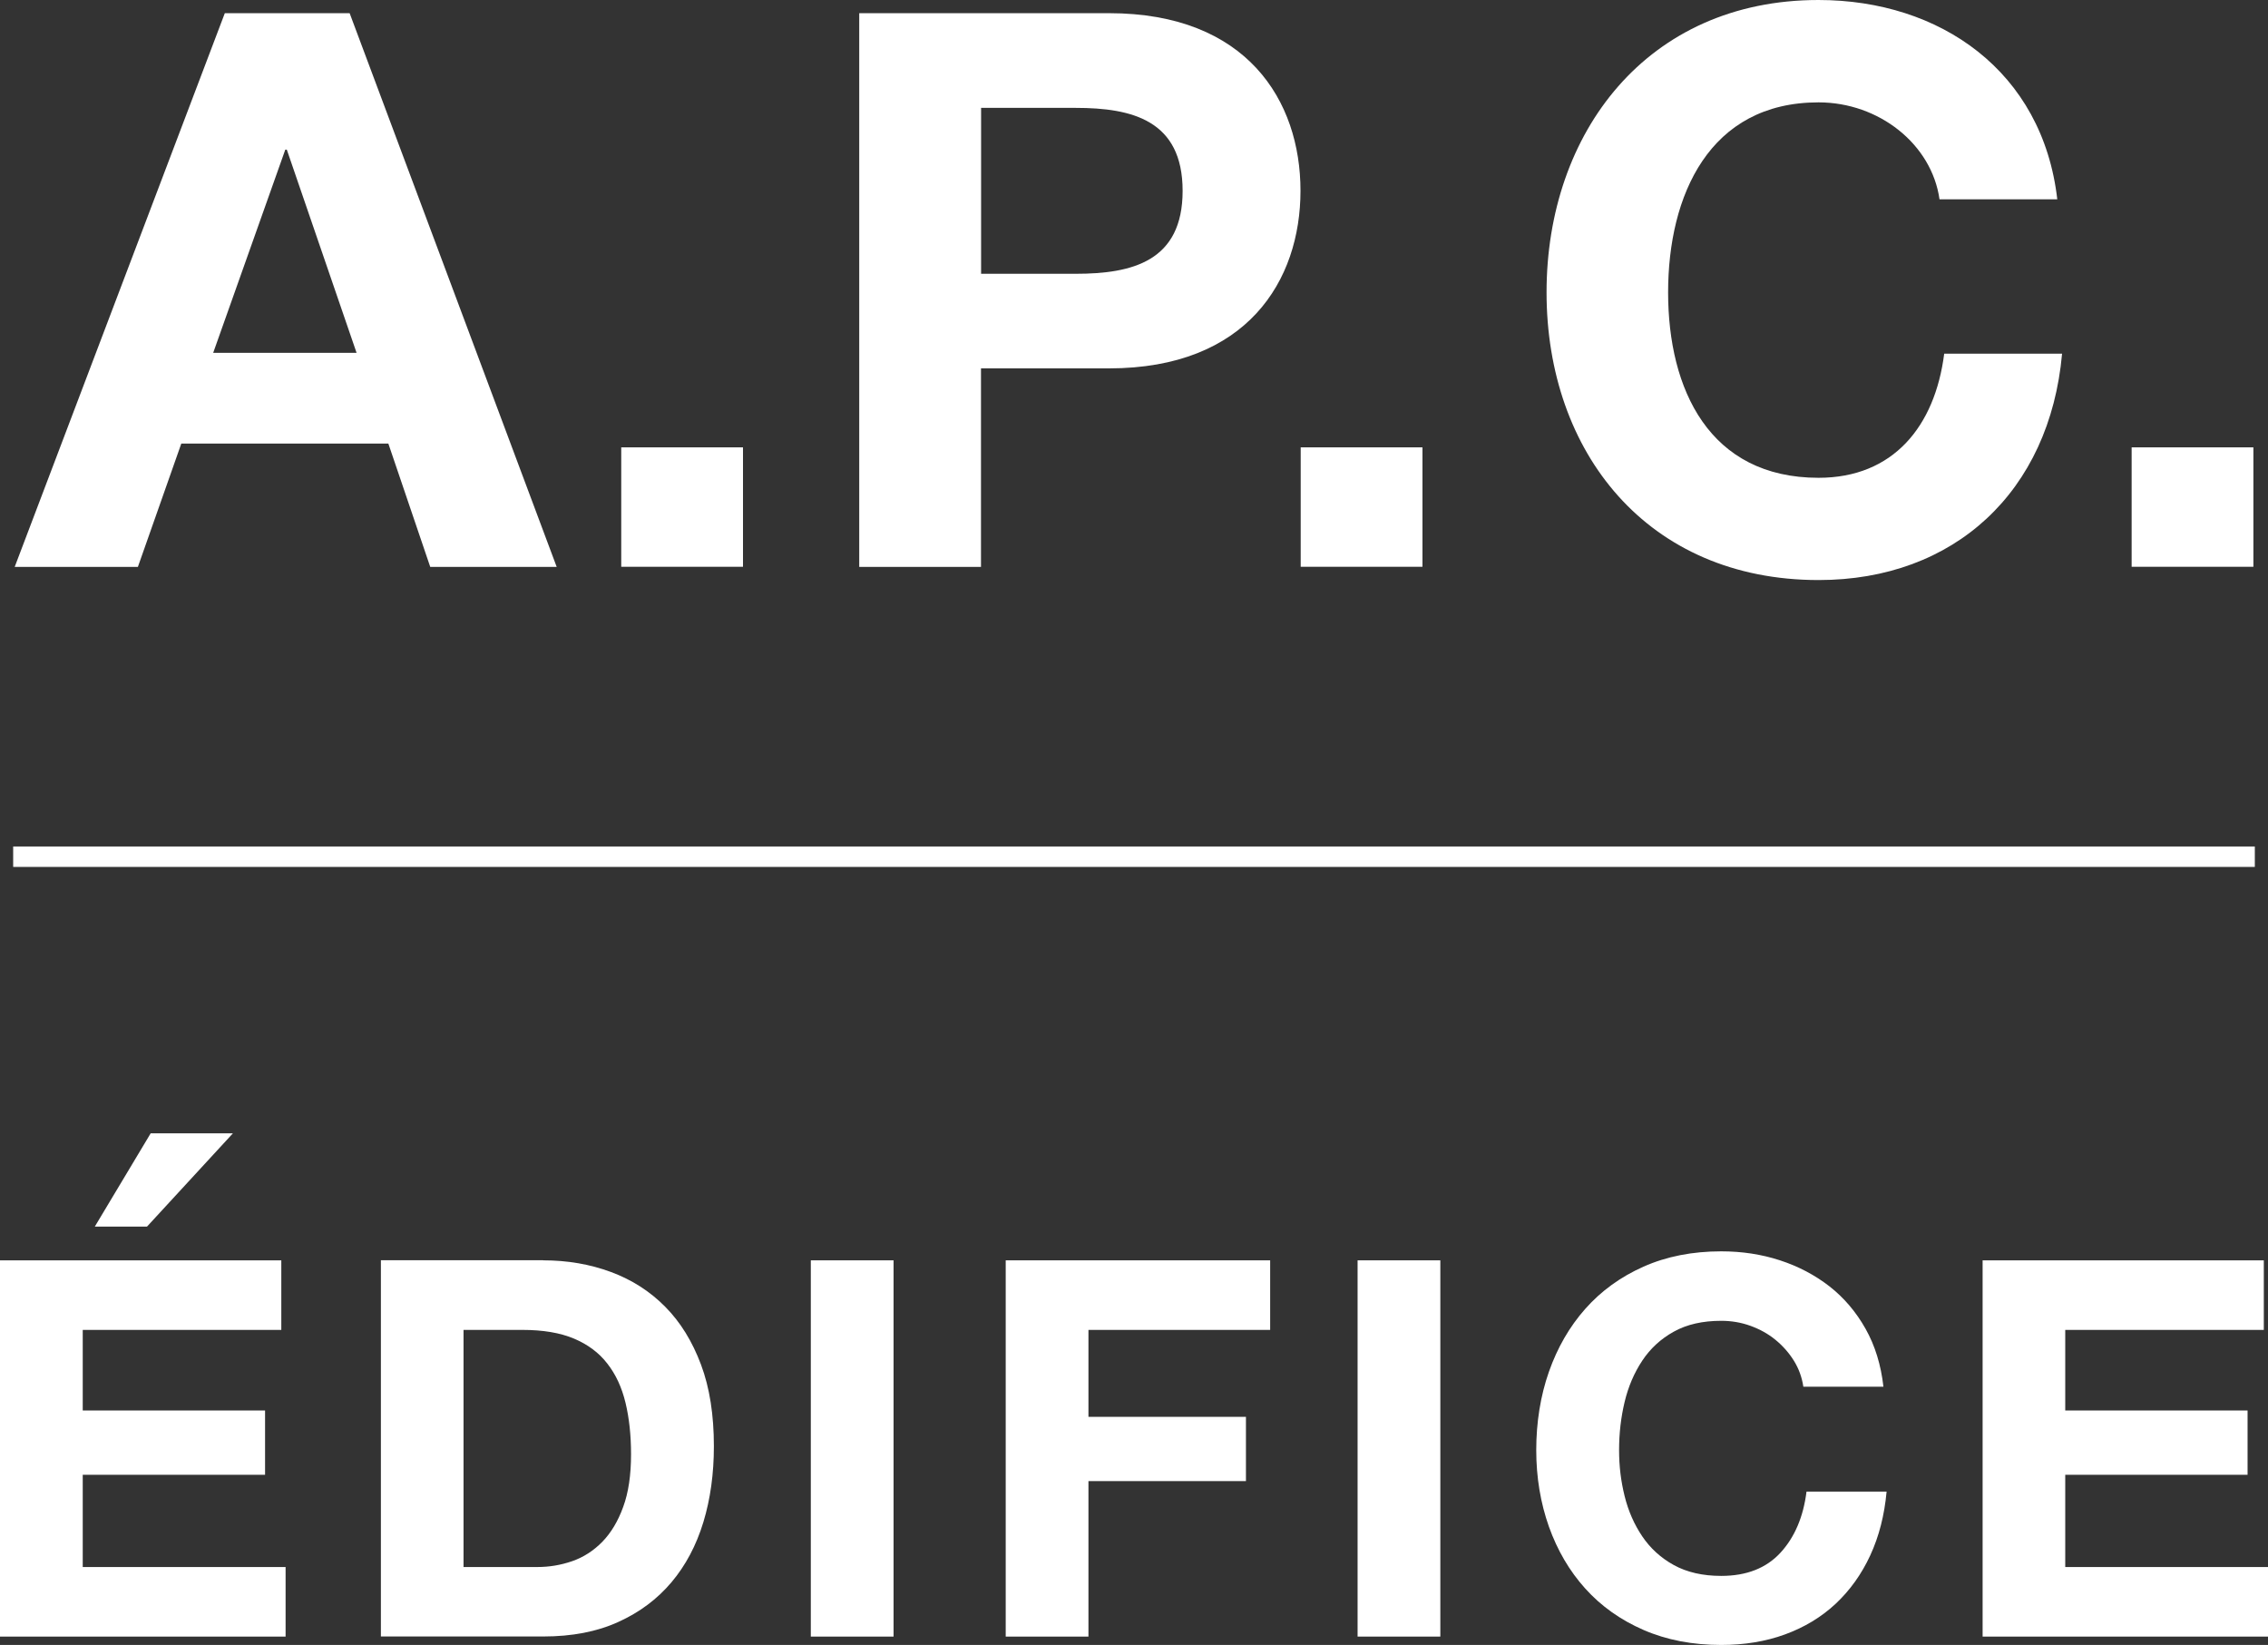 <?xml version="1.0" encoding="UTF-8"?><svg id="_レイヤー_2" xmlns="http://www.w3.org/2000/svg" viewBox="0 0 222.04 161.02"><rect x="0" y="0" width="222.04" height="161.02" fill="#333333" stroke="none"/><defs><style>.cls-1{fill:#fff;}.cls-2{fill:none;stroke:#fff;stroke-miterlimit:10;stroke-width:2px;}</style></defs><g id="_レイヤー_1-2"><g><line class="cls-2" x1="1.29" y1="83.86" x2="220.75" y2="83.86"/><g><path class="cls-1" d="m22.01,1.29h12.22l20.27,54.2h-12.38l-4.1-12.07h-20.27l-4.25,12.07H1.44L22.01,1.29Zm-1.14,33.25h14.04l-6.83-19.89h-.15l-7.06,19.89Z"/><path class="cls-1" d="m60.82,43.79h11.92v11.69h-11.92v-11.69Z"/><path class="cls-1" d="m84.13,1.29h24.44c13.51,0,18.75,8.58,18.75,17.38s-5.24,17.39-18.75,17.39h-12.53v19.43h-11.92V1.29Zm11.92,25.51h9.26c5.54,0,10.47-1.22,10.47-8.12s-4.94-8.12-10.47-8.12h-9.26v16.24Z"/><path class="cls-1" d="m127.34,43.79h11.92v11.69h-11.92v-11.69Z"/><path class="cls-1" d="m189.88,19.51c-.76-5.39-5.92-9.49-11.84-9.49-10.7,0-14.73,9.11-14.73,18.6s4.03,18.15,14.73,18.15c7.29,0,11.39-5.01,12.3-12.15h11.54c-1.21,13.51-10.55,22.16-23.83,22.16-16.78,0-26.64-12.52-26.64-28.16S161.26,0,178.03,0c11.92,0,21.94,6.98,23.38,19.51h-11.54Z"/><path class="cls-1" d="m208.69,43.79h11.92v11.69h-11.92v-11.69Z"/></g><g><path class="cls-1" d="m27.54,123.37v6.81H8.1v7.89h17.85v6.29H8.1v9.03h19.86v6.81H0v-36.83h27.54Zm-12.79-12.43l-5.47,9.13h5.11l8.41-9.13h-8.05Z"/><path class="cls-1" d="m53.18,123.37c2.37,0,4.58.38,6.63,1.14,2.05.76,3.82,1.89,5.31,3.4,1.5,1.51,2.66,3.4,3.51,5.67s1.26,4.93,1.26,7.99c0,2.68-.34,5.16-1.03,7.43-.69,2.27-1.73,4.23-3.12,5.88-1.39,1.65-3.13,2.95-5.21,3.89-2.08.95-4.53,1.42-7.35,1.42h-15.89v-36.83h15.89Zm-.57,30.02c1.17,0,2.3-.19,3.4-.57,1.1-.38,2.08-1.01,2.94-1.88.86-.88,1.55-2.02,2.06-3.43.52-1.41.77-3.13.77-5.16,0-1.86-.18-3.53-.54-5.03-.36-1.5-.95-2.78-1.78-3.84-.82-1.07-1.92-1.88-3.27-2.45-1.36-.57-3.04-.85-5.03-.85h-5.78v23.21h7.22Z"/><path class="cls-1" d="m87.48,123.37v36.83h-8.1v-36.83h8.1Z"/><path class="cls-1" d="m124.35,123.37v6.81h-17.79v8.51h15.42v6.29h-15.42v15.22h-8.1v-36.83h25.89Z"/><path class="cls-1" d="m141.01,123.37v36.83h-8.1v-36.83h8.1Z"/><path class="cls-1" d="m175.62,133.19c-.48-.77-1.08-1.45-1.8-2.04s-1.54-1.04-2.45-1.37c-.91-.33-1.87-.49-2.86-.49-1.82,0-3.37.35-4.64,1.06-1.27.7-2.3,1.65-3.09,2.84-.79,1.19-1.37,2.54-1.73,4.05-.36,1.51-.54,3.08-.54,4.69s.18,3.05.54,4.51c.36,1.46.94,2.78,1.73,3.95.79,1.17,1.82,2.11,3.09,2.81,1.27.7,2.82,1.06,4.64,1.06,2.48,0,4.41-.76,5.8-2.27,1.39-1.51,2.24-3.51,2.55-5.98h7.84c-.21,2.3-.74,4.38-1.6,6.24-.86,1.86-2,3.44-3.4,4.75-1.41,1.31-3.06,2.3-4.95,2.99s-3.97,1.03-6.24,1.03c-2.82,0-5.36-.49-7.61-1.47s-4.15-2.33-5.7-4.05c-1.55-1.72-2.73-3.74-3.56-6.06-.82-2.32-1.24-4.82-1.24-7.5s.41-5.3,1.24-7.66c.83-2.36,2.01-4.41,3.56-6.16,1.55-1.75,3.45-3.13,5.7-4.13,2.25-1,4.79-1.5,7.61-1.5,2.03,0,3.95.29,5.75.88,1.81.59,3.42,1.44,4.85,2.55,1.43,1.12,2.6,2.5,3.53,4.15.93,1.65,1.51,3.54,1.75,5.67h-7.84c-.14-.93-.45-1.78-.93-2.55Z"/><path class="cls-1" d="m221.63,123.37v6.81h-19.44v7.89h17.85v6.29h-17.85v9.03h19.86v6.81h-27.95v-36.83h27.54Z"/></g></g></g></svg>